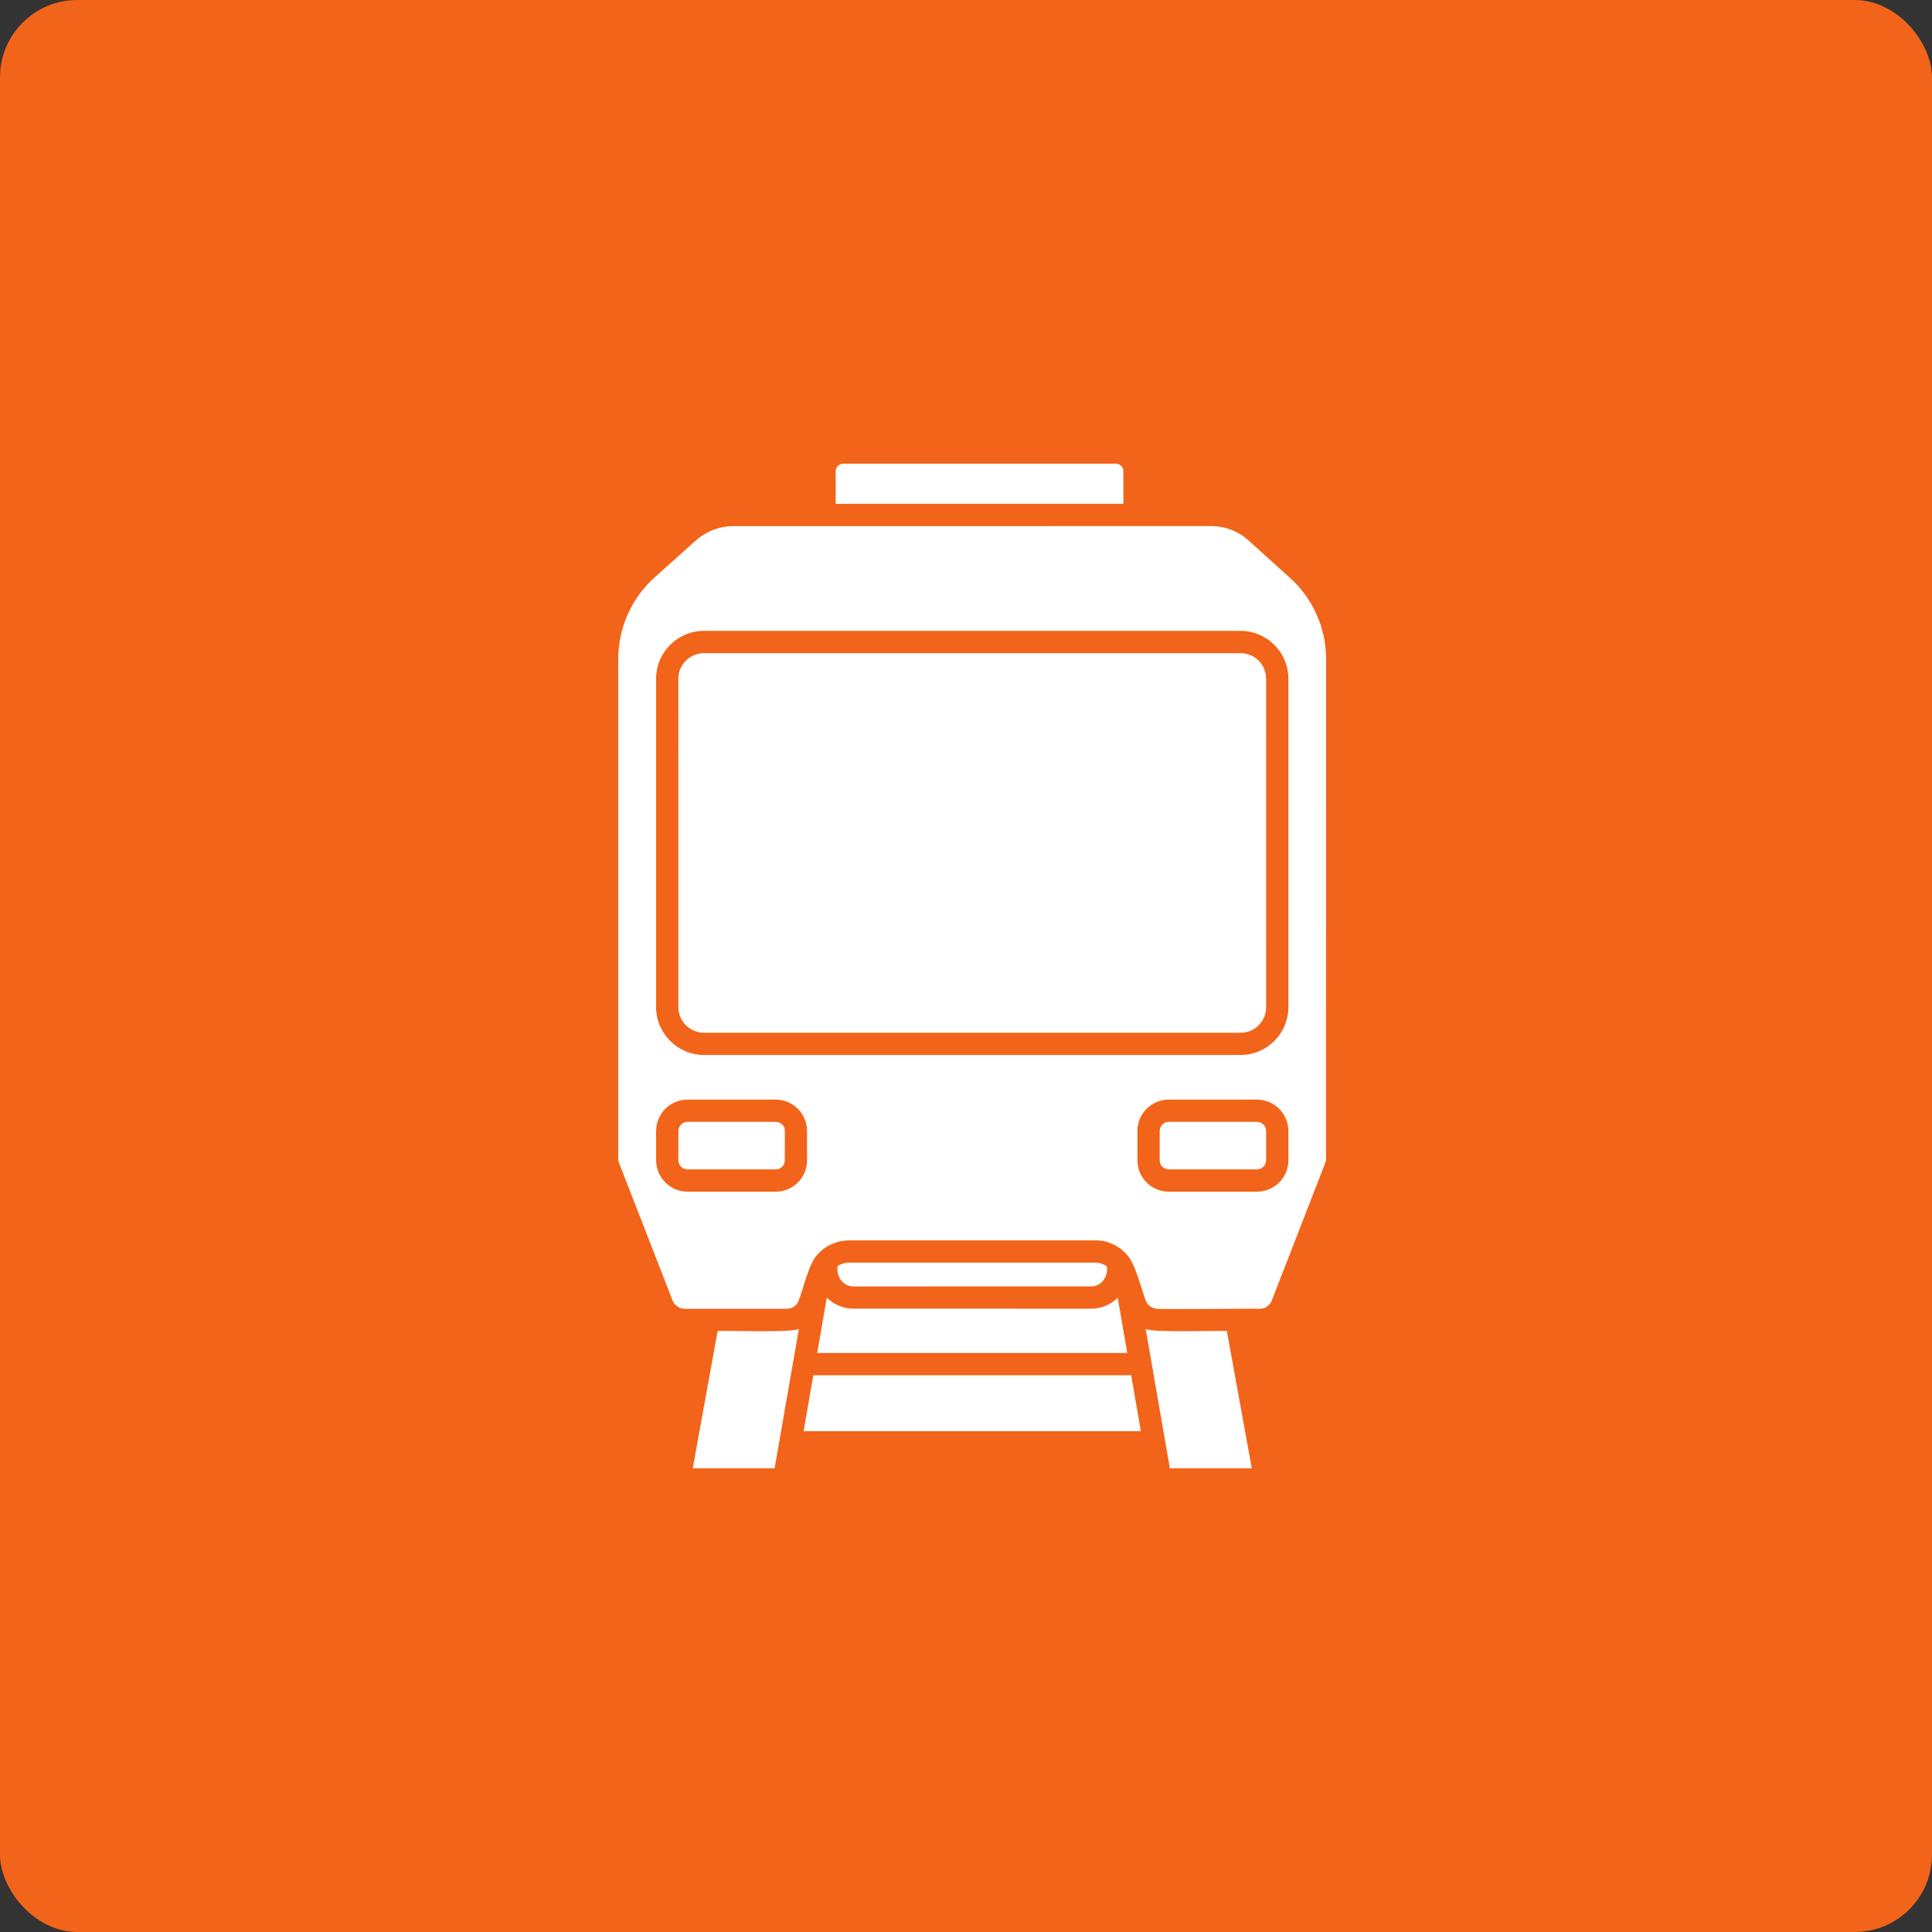 <svg width="50" height="50" viewBox="0 0 50 50" fill="none" xmlns="http://www.w3.org/2000/svg">
<rect x="0" y="0" width="50" height="50" fill="#333333" stroke="none"/>
<g clip-path="url(#clip0_1264_8886)">
<rect width="50" height="50" rx="2" fill="#F26419"/>
<path d="M21.048 35.59L20.798 37.04H29.525L29.275 35.59H21.048Z" fill="white"/>
<path d="M28.236 33.292C28.513 33.295 28.681 33.035 28.647 32.774C28.567 32.715 28.467 32.682 28.368 32.677H21.95C21.855 32.683 21.756 32.712 21.676 32.766C21.639 33.03 21.811 33.296 22.088 33.293L28.236 33.292Z" fill="white"/>
<path d="M21.149 35.015H29.174L28.927 33.587C28.748 33.762 28.503 33.869 28.235 33.869L22.088 33.868C21.82 33.868 21.575 33.758 21.397 33.583L21.149 35.015Z" fill="white"/>
<path d="M18.572 34.447L17.928 38H20.047L20.675 34.392C20.492 34.497 18.808 34.429 18.572 34.447Z" fill="white"/>
<path d="M29.073 12.193C29.073 12.086 28.987 12 28.88 12H21.823C21.716 12 21.627 12.086 21.627 12.193V13.039H29.073L29.073 12.193Z" fill="white"/>
<path d="M32.105 16.904H18.218C17.855 16.904 17.555 17.2 17.555 17.567L17.556 26.065C17.556 26.43 17.856 26.728 18.219 26.728H32.105C32.471 26.728 32.768 26.431 32.768 26.065L32.767 17.566C32.767 17.2 32.471 16.904 32.105 16.904Z" fill="white"/>
<path d="M32.531 29.034H30.245C30.116 29.034 30.013 29.14 30.013 29.27V30.03C30.013 30.159 30.116 30.263 30.245 30.263H32.531C32.66 30.263 32.767 30.159 32.767 30.03V29.27C32.767 29.14 32.66 29.034 32.531 29.034Z" fill="white"/>
<path d="M33.374 14.945L32.31 13.986C32.048 13.747 31.702 13.615 31.336 13.615L18.989 13.616C18.624 13.616 18.275 13.748 18.002 13.993L16.942 14.943C16.343 15.479 16 16.25 16 17.057V30.042L17.407 33.658C17.46 33.785 17.583 33.872 17.721 33.872H20.359C20.506 33.872 20.633 33.783 20.673 33.647C20.793 33.35 20.937 32.673 21.168 32.455C21.361 32.235 21.664 32.105 21.96 32.101H28.356C28.664 32.1 28.958 32.236 29.156 32.464C29.37 32.671 29.543 33.365 29.645 33.642C29.686 33.773 29.805 33.858 29.936 33.87C29.986 33.891 32.557 33.86 32.602 33.873C32.737 33.873 32.864 33.787 32.913 33.66L34.318 30.043L34.319 17.055C34.319 16.25 33.974 15.481 33.374 14.945ZM20.887 30.03C20.887 30.476 20.524 30.84 20.078 30.84H17.792C17.346 30.84 16.981 30.476 16.981 30.03L16.98 29.27C16.98 28.824 17.345 28.458 17.791 28.458H20.077C20.523 28.458 20.886 28.824 20.886 29.27L20.887 30.03ZM33.343 30.03C33.343 30.476 32.977 30.84 32.531 30.84H30.245C29.799 30.84 29.436 30.476 29.436 30.03V29.27C29.436 28.824 29.799 28.458 30.245 28.458H32.531C32.977 28.458 33.343 28.824 33.343 29.27V30.03ZM33.343 26.065C33.343 26.747 32.787 27.303 32.104 27.303H18.218C17.536 27.303 16.98 26.747 16.98 26.065V17.566C16.98 16.88 17.536 16.327 18.218 16.327H32.104C32.787 16.327 33.343 16.88 33.343 17.566V26.065Z" fill="white"/>
<path d="M29.65 34.392L30.276 38H32.396L31.751 34.447C31.526 34.43 29.824 34.496 29.65 34.392Z" fill="white"/>
<path d="M20.078 29.034H17.792C17.663 29.034 17.556 29.14 17.556 29.27V30.03C17.556 30.159 17.663 30.263 17.792 30.263H20.078C20.207 30.263 20.311 30.159 20.311 30.03L20.312 29.27C20.312 29.14 20.208 29.034 20.078 29.034Z" fill="white"/>
</g>
<defs>
<clipPath id="clip0_1264_8886">
<rect width="50" height="50" fill="white"/>
</clipPath>
</defs>
</svg>
